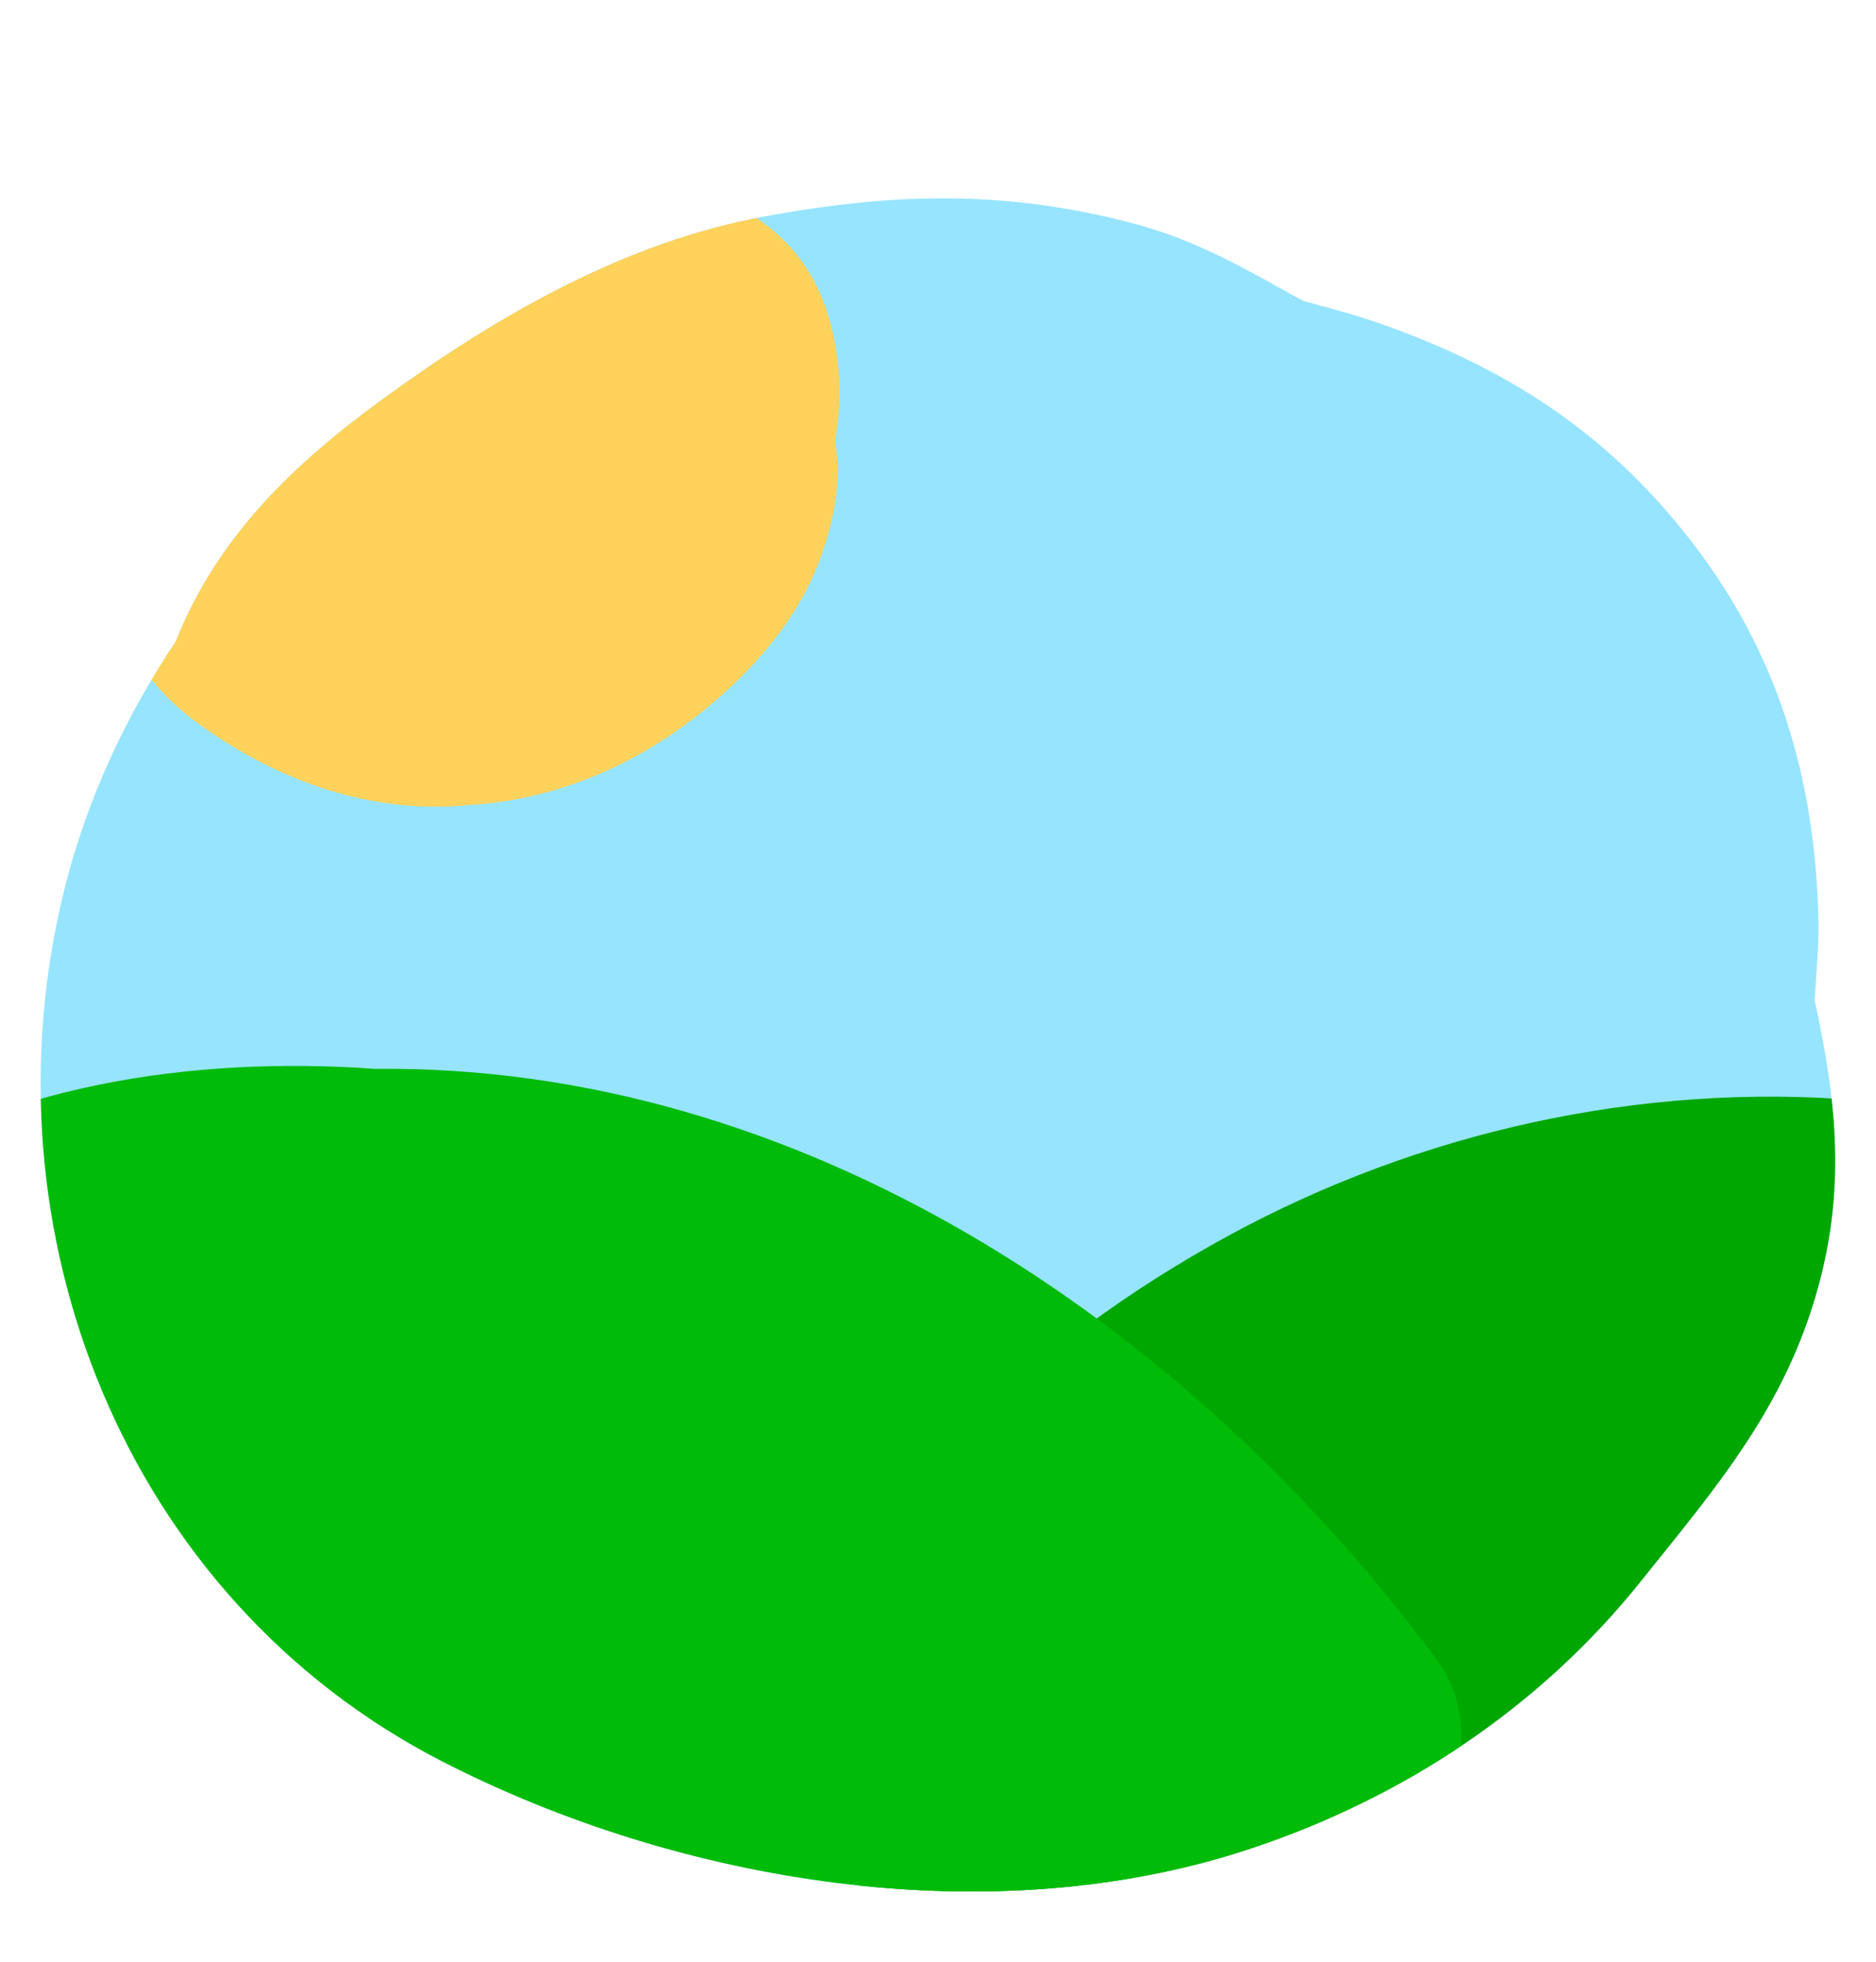 <?xml version="1.0" encoding="UTF-8"?>
<svg id="Layer_1" xmlns="http://www.w3.org/2000/svg" xmlns:xlink="http://www.w3.org/1999/xlink" viewBox="0 0 116.24 121.58">
  <defs>
    <style>
      .cls-1 {
        fill: none;
      }

      .cls-2 {
        fill: #ffe100;
      }

      .cls-3 {
        fill: #00bb08;
      }

      .cls-4 {
        fill: #171d20;
      }

      .cls-5 {
        fill: #134332;
      }

      .cls-6 {
        fill: #97e4ff;
      }

      .cls-7 {
        fill: #00a700;
      }

      .cls-8 {
        clip-path: url(#clippath-1);
      }

      .cls-9 {
        clip-path: url(#clippath-2);
      }

      .cls-10 {
        fill: #ffd05c;
      }

      .cls-11 {
        fill: #ffd25b;
      }

      .cls-12 {
        fill: #ff292f;
      }

      .cls-13 {
        clip-path: url(#clippath);
      }

      .cls-14 {
        fill: #bd7145;
      }
    </style>
    <clipPath id="clippath">
      <rect class="cls-1" x="-497.14" y="-370.75" width="491.24" height="241.58"/>
    </clipPath>
    <clipPath id="clippath-1">
      <path class="cls-11" d="M-16.22,61.68c.09-1.7.28-3.4.23-5.13-.22-8.7-2.53-16.41-7.86-23.3-5.19-6.72-11.45-10.78-19.44-13.56-1.52-.53-3.09-.93-4.64-1.36-3.29-1.81-6.42-3.71-10.42-4.77-7.99-2.12-14.92-1.93-22.92-.46-8.7,1.6-16.55,6.14-23.62,11.28-5.71,4.15-10.32,8.64-12.89,15.08-3.15,4.7-5.54,9.88-6.91,15.42-5.19,21.02,3.74,43.84,23.4,53.95,14.77,7.59,34.08,10.77,50.14,5.41,9.48-3.16,17.88-8.72,24.13-16.52,4.74-5.92,8.96-10.79,11.02-18.28,1.75-6.35,1.06-11.89-.22-17.76Z"/>
    </clipPath>
    <clipPath id="clippath-2">
      <path class="cls-6" d="M112.44,61.99c.09-1.7.28-3.4.23-5.13-.22-8.7-2.53-16.41-7.86-23.3-5.19-6.72-11.45-10.78-19.44-13.56-1.52-.53-3.09-.93-4.64-1.36-3.29-1.81-6.42-3.71-10.42-4.77-7.99-2.12-14.92-1.93-22.92-.46-8.7,1.6-16.55,6.14-23.62,11.28-5.71,4.15-10.32,8.64-12.89,15.08-3.15,4.7-5.54,9.88-6.91,15.42-5.19,21.02,3.74,43.84,23.4,53.95,14.77,7.59,34.08,10.77,50.14,5.41,9.48-3.16,17.88-8.72,24.13-16.52,4.74-5.92,8.96-10.79,11.02-18.28,1.75-6.35,1.06-11.89-.22-17.76Z"/>
    </clipPath>
  </defs>
  <g class="cls-13">
    <path class="cls-10" d="M-789.72,129.44c15.96-87.57,116.58-204.11,182.4-259.33,77.01-64.61,178.76-96.65,279.26-107.87C-161.13-256.4,24.66-181.32,112.13-43.81,397.56,404.91-102.92,645.44-416.3,638.5c-147.68-3.27-303.16-114.2-371.08-242.29,0,0-30.79-110.67-2.34-266.77Z"/>
  </g>
  <g>
    <path class="cls-11" d="M-16.22,61.68c.09-1.7.28-3.4.23-5.13-.22-8.7-2.53-16.41-7.86-23.3-5.19-6.72-11.45-10.78-19.44-13.56-1.52-.53-3.09-.93-4.64-1.36-3.29-1.81-6.42-3.71-10.42-4.77-7.99-2.12-14.92-1.93-22.92-.46-8.7,1.6-16.55,6.14-23.62,11.28-5.71,4.15-10.32,8.64-12.89,15.08-3.15,4.7-5.54,9.88-6.91,15.42-5.19,21.02,3.74,43.84,23.4,53.95,14.77,7.59,34.08,10.77,50.14,5.41,9.48-3.16,17.88-8.72,24.13-16.52,4.74-5.92,8.96-10.79,11.02-18.28,1.75-6.35,1.06-11.89-.22-17.76Z"/>
    <g class="cls-8">
      <path class="cls-12" d="M13.58,90.69c-8.31-18.53-22.13-30.69-37.21-30.8-15.09-.12-28.95,11.93-37.39,30.32-4.91,10.72,6.34,20.81,11.53,11.17,1.17,2.36,2.93,4.04,5.16,4.1,9.63.27,19.25.45,28.86-.82,1.77-.23,3.4-1.19,4.63-2.8,2.84-.02,5.67,0,8.51.11,1.5.06,2.74-.49,3.73-1.43.09.19.19.38.28.57,4.92,10.98,16.88.65,11.91-10.42Z"/>
      <g>
        <path class="cls-4" d="M-46.47,25.38c2.69-3.56,5.81-6.64,9.79-8.77,5.33-2.86,11.07-4.04,16.79-2.19,3.6,1.16,7.75,1.18,10.73,4.05.2.44.54.66,1.03.65.18.14.36.27.54.41,1.47,1.9,3.67,2.94,5.35,4.6.14.12.27.25.41.37.25,2.38,1.58,4.34,2.63,6.37,1.84,3.56,4.51,6.83,2.99,11.26-.07.21.17.53.26.8,1.36,3.97,1.77,8.01,1.01,12.16-.21.06-.49.04-.63.18-2.65,2.64-2.92,2.58-4.08-.84-.31-.93-.88-1.43-1.67-.32-1.57.72-3.14,1.44-4.7,2.17-.27-.21-.53-.42-.8-.64,1.01-1.02,2.39-1.44,3.58-2.17.29-.18.75-.29.43-.78-.25-.38-.56-.32-.95-.15-1,.44-1.77,1.36-2.96,1.39.03-4.24.04-8.48.12-12.73.02-1.23-.35-1.69-1.65-1.61-2.26.14-4.54.11-6.81.15l-.18-.1-.17.11c-.33,0-.66.01-.99.02-.75-.67-1.7-.4-2.56-.55-.69-.36-1.53-.55-1.72-1.49-.26-.45-.52-.91-.79-1.36.21-.06.42-.11.63-.17-.64-1.61-.84-3.7-3.45-3.18-1.87-.35-.58,1.25-1.09,1.75-.04.43-.34.86-.36,1.19-.04.79-.8,1.85.52,2.36,0,.9-.41,1.36-1.34,1.28-1.06,0-2.16-.54-3.18.18-.81-.18-1.78.02-2.21-1l-3.85-1.67c-.12-.02-.23-.03-.35-.04-.17-.16-.35-.31-.52-.47-.13-.15-.26-.31-.39-.46.44-.44,1.12-.81.58-1.58-.08-.11-.45-.14-.61-.06-1.09.54.3,1.08.02,1.63-.74.51-.39,1.11-.15,1.7-.18.15-.36.29-.54.44-.62-.12-1.24-.24-1.86-.36.11-.79.85-.53,1.19-.88.62-.64.25-1.32-.04-1.82-.44-.75-1.13-.26-1.45.15-1.76,2.23-3.23,4.67-3.23,7.59,0,1.24-.14,2.48-.1,3.68.08,2.4-1.07,4.7-.46,7.11-.73-.32-1.45-.65-2.19-.96-.49-.21-1.07-.8-1.5-.03-.48.88.48.83.87,1.13.89.68,2.28.6,2.79,1.85-.09.12-.11.25-.06.38-1.26,0-2.27-.74-3.41-1.12-.57-.19-1.21-.71-1.57.29-1.87-.43-3.74-.85-5.61-1.28-.23-.3-.46-.61-.7-.91.45-.33.56-.77.47-1.3.1-.29.21-.58.31-.87.17-1.33.35-2.66.52-3.99.15-.09.19-.21.12-.37.96-3.8,1.92-7.6,2.89-11.4.1-.26.2-.51.31-.77,1.1-3.11,2.38-6.14,3.97-9.03ZM-28.8,15.1c.56.45,1.39.27,1.72,1.13.24.64.94.34,1.29.07.53-.4-.12-.72-.26-1.07-.85-2.2-1.83.39-2.75-.13ZM-8.87,34.73c.24-.81.08-1.27-.88-1.25-.52.01-.96.06-.73.64.27.69,0,1.84,1.01,1.93.81.08.47-.86.6-1.33ZM-15.45,33.34c-.06-.51.24-1.3-.67-1.29-.69.01-.59.73-.62,1.2-.03.54-.23,1.33.62,1.33.62,0,.57-.73.66-1.24ZM-41.1,33.73c.48.52,1.03.47,1.52.49.49.02,1.11.15,1.24-.56.05-.24-.08-.62-.26-.79-.69-.62-.83.14-1.08.51-.34.51-1.12-.39-1.42.35ZM-11.99,30.4c-.04.38.2.8.39.62.62-.56,1.56.3,2.01-.51.21-.38-.02-.81-.45-.78-.7.05-1.47.04-1.95.66ZM-23.15,29.01c.67-.77.7-1.4.14-2-.18-.19-.55-.39-.73-.05-.38.73-.06,1.35.59,2.05ZM-22.29,25.69c-.06-.34-.33-.4-.48-.3-.28.19-1.03-.14-.78.51.08.22.94.34,1.27-.21ZM-28.24,16.28c-.1-.07-.2-.15-.31-.21-.02,0-.15.11-.14.14.04.11.12.21.18.32.09-.08.18-.16.27-.25ZM-24.08,31.61c-.11-.14-.24-.29-.36-.44-.06.12-.19.26-.16.35.06.17.21.31.32.46.06-.11.12-.22.2-.37Z"/>
        <path class="cls-14" d="M5.07,55.08c.77-4.14.35-8.19-1.01-12.16-.09-.27-.34-.59-.26-.8,1.53-4.43-1.15-7.7-2.99-11.26-1.05-2.03-2.39-3.99-2.63-6.37,2.74,1.92,3.31,5.15,4.69,7.87,1.44,2.85,2.13,5.98,2.97,9.05-.03.15-.02.29,0,.43-.19.61-.25,1.23,0,1.84.08.15.15.3.23.45.03.75.06,1.51.09,2.26,0,.72-.02,1.43-.03,2.15-.14.84-.05,1.66.25,2.46-1,1.24-.54,2.73-.72,4.1,0,0,.02-.02.02-.02-.13,0-.26,0-.38.04-.08,0-.16-.02-.23-.06Z"/>
        <path class="cls-5" d="M5.07,55.08c.07.03.15.05.23.06-.02.3-.03.6-.05.9-.07.14-.14.27-.21.4-.41.46-.42,1.05-.49,1.62-.09.14-.18.28-.27.42-.17.03-.34.07-.5.1-.33-.02-.67-.04-1-.06-.93-.57-1.94-.32-2.93-.29.04-.92-.2-1.23-1.22-.87-1.84.66-3.74,1.14-5.61,1.69-.04-.32-.08-.64-.12-.96,1.57-1.21,3.5-1.67,5.23-2.54.6-.3,1.56-.51.56-1.45.79-1.11,1.35-.61,1.67.32,1.16,3.42,1.43,3.48,4.08.84.13-.13.42-.12.63-.18Z"/>
        <path class="cls-14" d="M4.55,58.06c.07-.57.08-1.15.49-1.62.12.63.06,1.2-.49,1.62Z"/>
        <path class="cls-2" d="M5.25,56.04c.02-.3.03-.6.05-.9.13-.04.25-.05.38-.04.03.39-.08.72-.43.95Z"/>
        <path class="cls-2" d="M5.85,41.84c-.03-.14-.04-.29,0-.43.05.1.11.2.14.31,0,.03-.09.08-.13.13Z"/>
        <path class="cls-14" d="M4.17,58.77c-.15-.03-.28-.09-.39-.19.17-.03.34-.07.5-.1,0,.11-.04.21-.12.29Z"/>
        <path class="cls-2" d="M6.07,44.13c-.08-.15-.15-.3-.23-.45.08.15.15.3.23.45Z"/>
        <path class="cls-14" d="M2.78,58.52c-.98.5-1.96.25-2.95.04-.06-.12-.05-.23.02-.33.99-.03,2-.27,2.93.29Z"/>
        <path class="cls-4" d="M4.51,40.05c-1.04-5.89-2.22-11.46-6.92-15.55-2.16-1.87-5.9-.12-5.01,2.92,1.44,4.94,3.04,9.88,3.98,14.94.43,2.31.85,5.13.95,7.93-1.53-.55-3.42-.05-3.82,1.94-.58,2.88-2.01,8.25.02,10.82,2.26,2.86,8.35.92,11.17.22,1.28-.32,2.2-1.6,2.2-2.89.02-6.88-1.38-13.57-2.57-20.32Z"/>
      </g>
    </g>
  </g>
  <g>
    <path class="cls-6" d="M112.44,61.99c.09-1.7.28-3.4.23-5.13-.22-8.7-2.53-16.41-7.86-23.3-5.19-6.72-11.45-10.78-19.44-13.56-1.52-.53-3.09-.93-4.64-1.36-3.29-1.81-6.42-3.71-10.42-4.77-7.99-2.12-14.92-1.93-22.92-.46-8.7,1.6-16.55,6.14-23.62,11.28-5.71,4.15-10.32,8.64-12.89,15.08-3.15,4.7-5.54,9.88-6.91,15.42-5.19,21.02,3.74,43.84,23.4,53.95,14.77,7.59,34.08,10.77,50.14,5.41,9.48-3.16,17.88-8.72,24.13-16.52,4.74-5.92,8.96-10.79,11.02-18.28,1.75-6.35,1.06-11.89-.22-17.76Z"/>
    <g class="cls-9">
      <path class="cls-11" d="M51.18,19.14c-2.23-6.65-9.77-9.07-15.12-6.43-3.1-1.49-6.52-1.22-9.97.24-4.92,2.08-9.69,4.46-14.31,7.13-4.26,2.46-6.35,8.21-4.55,12.8-1.23,4.52,1,8.96,4.84,11.8,5.24,3.88,11.18,5.79,16.97,5.21,5.15-.3,10.07-2.29,14.3-5.65,3.25-2.58,6.16-5.87,7.56-9.84.65-1.85,1.05-3.74,1.02-5.71-.06-.46-.12-.91-.18-1.37.47-2.7.35-5.46-.56-8.18Z"/>
      <path class="cls-7" d="M113.85,68.09c-13.46-.84-27.1,2.44-38.82,9.09-12.08,6.84-23.66,17.48-25.52,31.77-.52,4,3.06,8.23,6.45,9.6,4.09,1.65,7.87.66,11.22-1.98.15,1.3.56,2.59,1.31,3.86,2.25,3.85,7.49,6.3,11.86,4.83,10.05-3.39,18.84-8.35,27.14-14.9,3.9-3.08,3.79-9.34,1.23-13.31.88-.56,1.61-1.27,2.2-2.08,3.37-3.07,6.82-6.06,10.36-8.95,7.63-6.22.77-17.41-7.42-17.92Z"/>
      <path class="cls-3" d="M89.03,102.86c-15.69-21.19-39.73-36.92-65.78-36.62-11.54-.83-23.37,1.1-32.26,7.05-4.81,3.22-6.64,9.13-3.77,14.37,6.04,11.01,16.65,14.12,27.66,16.63-.29.96-.43,1.97-.38,3.03.25,5.53,4.62,10.7,10.5,10.5,1.15-.04,2.31-.06,3.46,0,.62.03,1.23.09,1.84.15-.14,0,.02.03.51.11,1.13.23,2.25.51,3.35.84.43.13,3.29,1.25,2.33.81,4.54,2.07,10.36,1.68,13.5-2.44,3.28,2.01,6.43,4.23,9.41,6.66,5.74,4.67,12.35,2.84,15.66-1.47,3.5,0,6.9-1.86,8.96-4.64.41-.18.83-.37,1.24-.61,4.49-2.62,7.16-9.78,3.77-14.37Z"/>
    </g>
  </g>
</svg>